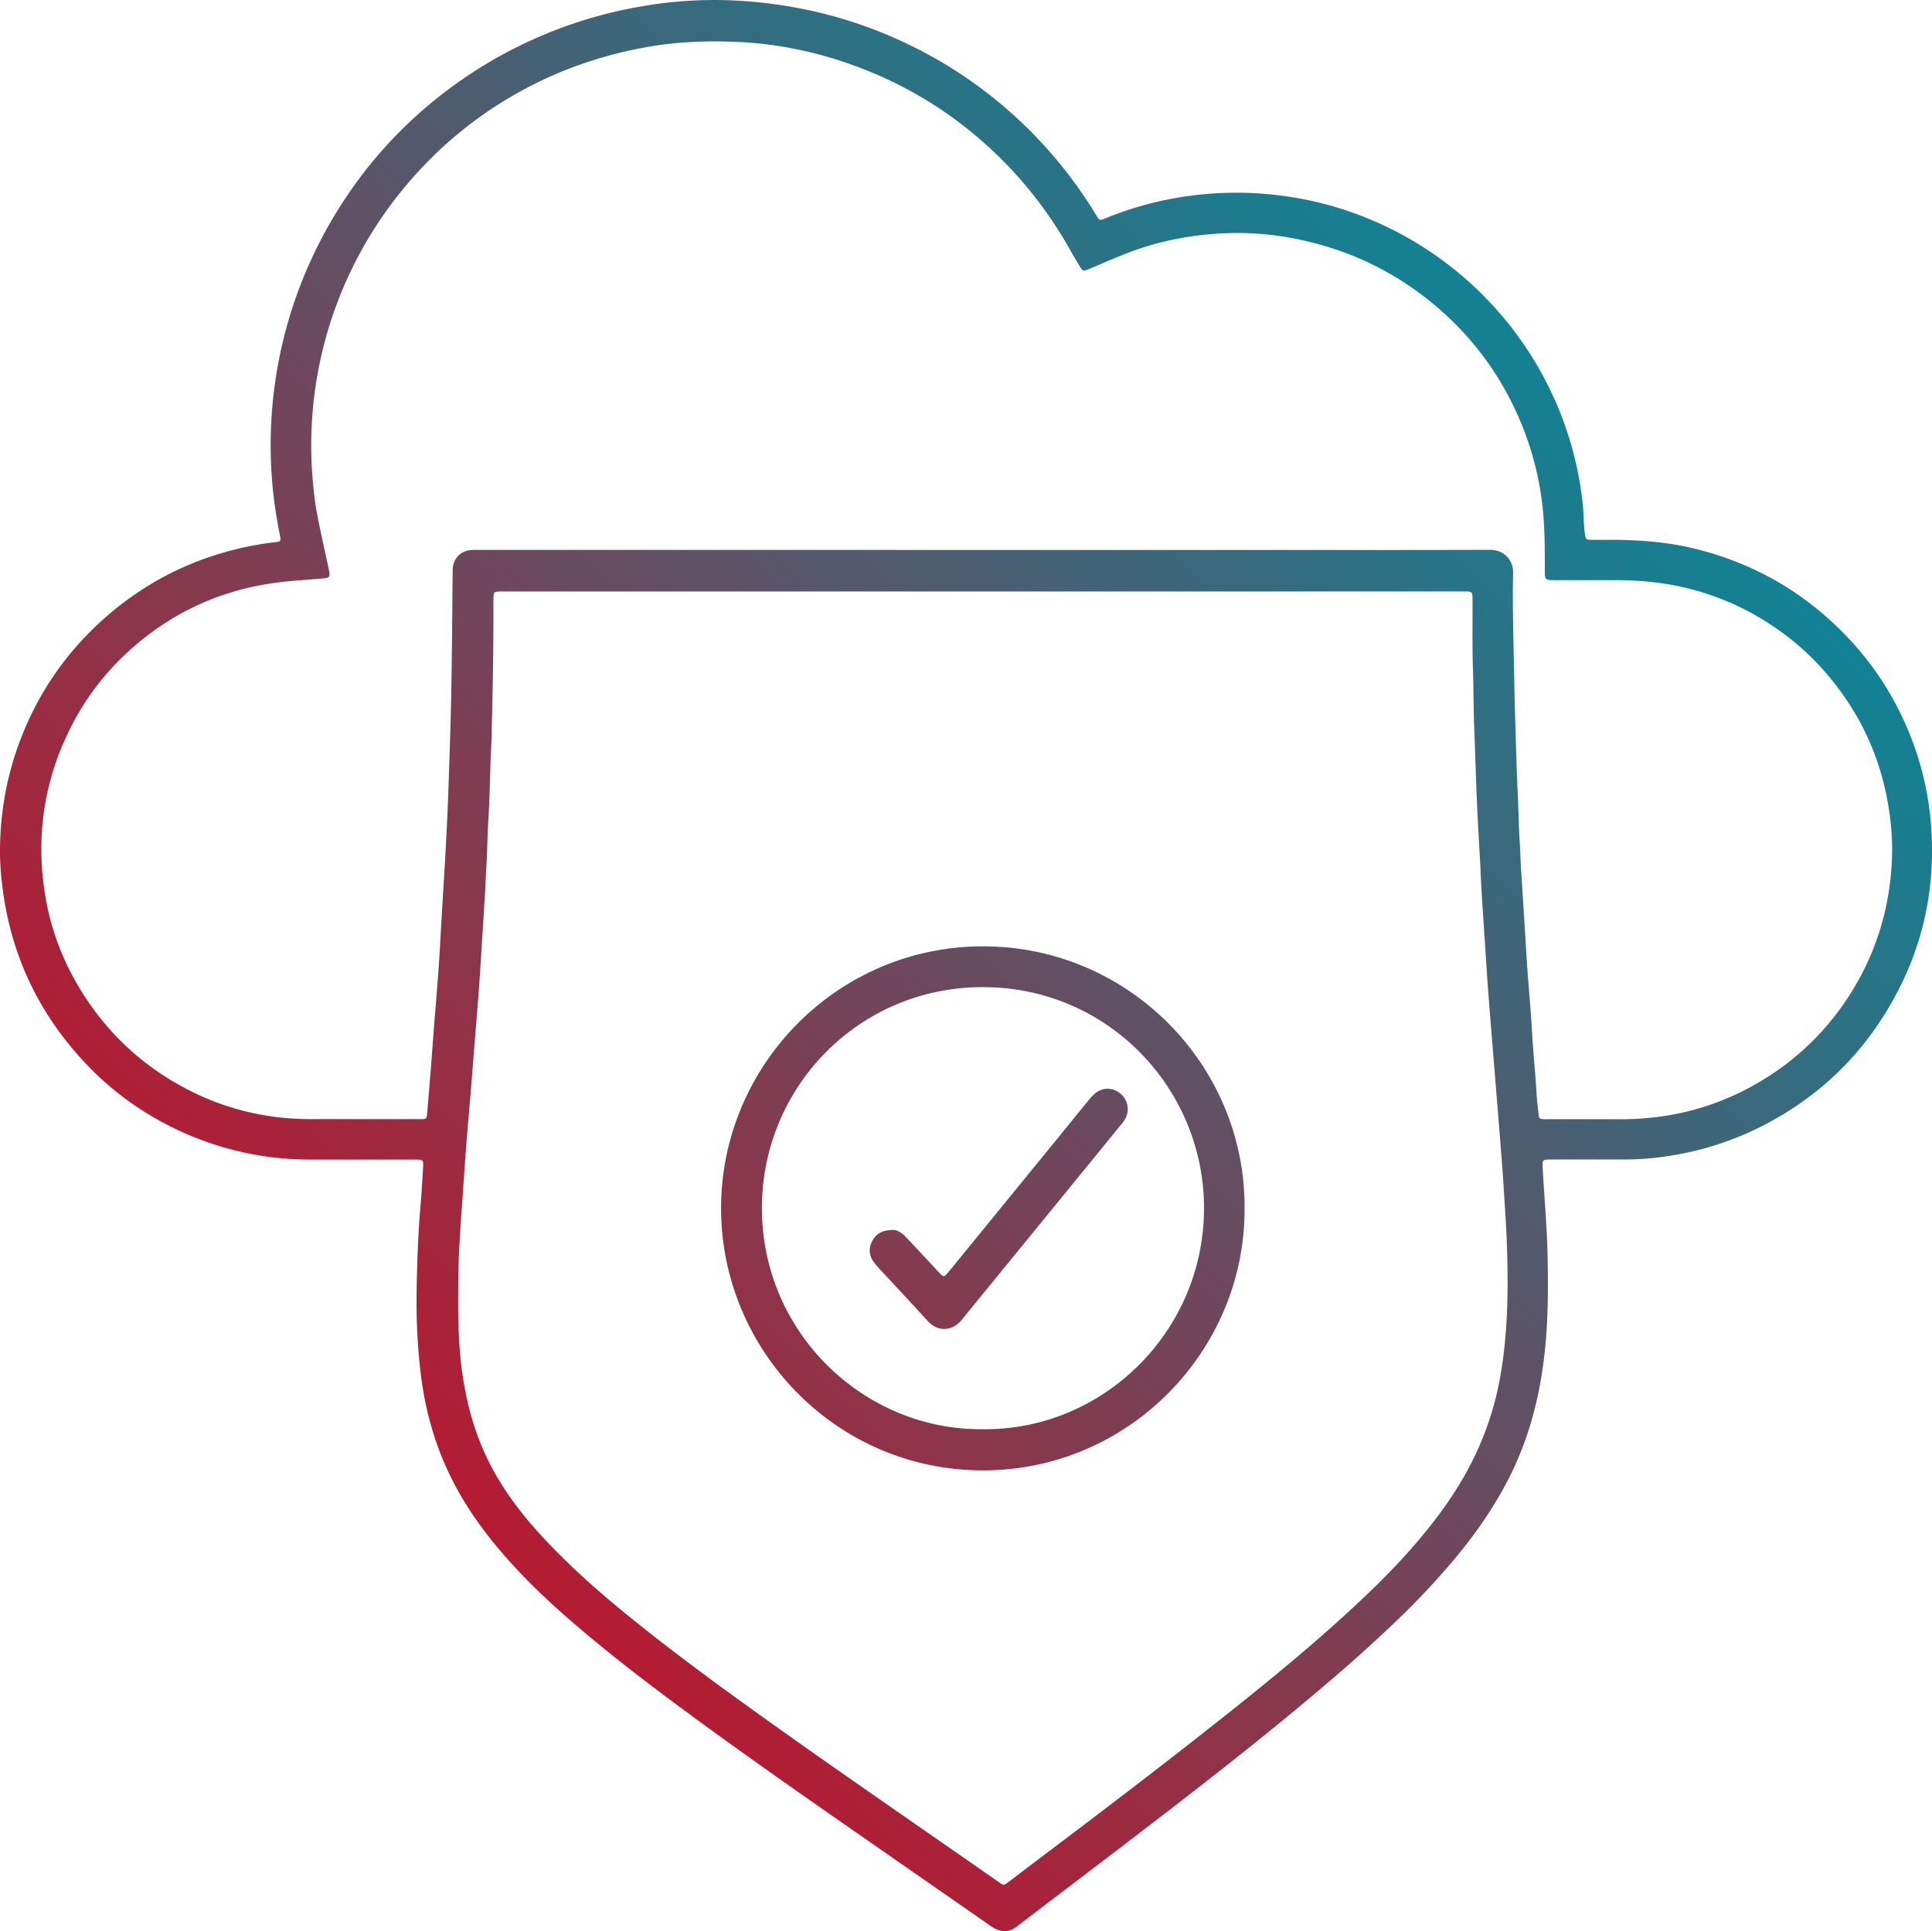 <svg id="Layer_1" data-name="Layer 1" xmlns="http://www.w3.org/2000/svg" xmlns:xlink="http://www.w3.org/1999/xlink" viewBox="0 0 2993.53 2992.58"><defs><style>.cls-1{fill:url(#New_Gradient_Swatch_2);}.cls-2{fill:url(#New_Gradient_Swatch_2-2);}.cls-3{fill:url(#New_Gradient_Swatch_2-3);}</style><linearGradient id="New_Gradient_Swatch_2" x1="197.54" y1="2565.54" x2="2595.72" y2="167.35" gradientUnits="userSpaceOnUse"><stop offset="0.1" stop-color="#c1132a"/><stop offset="0.9" stop-color="#0d8597"/></linearGradient><linearGradient id="New_Gradient_Swatch_2-2" x1="520.49" y1="2888.49" x2="2918.68" y2="490.31" xlink:href="#New_Gradient_Swatch_2"/><linearGradient id="New_Gradient_Swatch_2-3" x1="524.78" y1="2892.78" x2="2922.97" y2="494.59" xlink:href="#New_Gradient_Swatch_2"/></defs><title>rdw_multi_cloud_security_icon</title><path class="cls-1" d="M557.22,1803.3c-23.66,0-47.33.08-71,0a477.16,477.16,0,0,1-188.57-39c-58.93-25.35-111-61-155.3-107.22-71.44-74.67-115.43-163.16-130.15-265.8-3.08-21.45-5.15-43-5.16-64.67,0-63.73,11.64-125.22,35.71-184.28,28.3-69.44,70.8-129,126.9-178.51,67.55-59.61,146.09-97.11,234.85-113q13.28-2.37,26.69-3.91c11.42-1.31,11.58-1.17,9.2-12.86-3.33-16.34-6-32.75-8.25-49.28A689.73,689.73,0,0,1,534.85,325,676.31,676.31,0,0,1,642.17,195.07a694.1,694.1,0,0,1,362-179.32A655,655,0,0,1,1147.54,7.3c91.86,4.92,179.67,26.49,263,66a685.8,685.8,0,0,1,182.64,126,693,693,0,0,1,112.08,140.07c5.42,8.92,5.5,9.09,14.73,5.32a526.48,526.48,0,0,1,133-35.11,537.44,537.44,0,0,1,105.66-3.33c49.57,3.47,97.72,13,144.41,29.74a541.25,541.25,0,0,1,307.25,277.47,532.45,532.45,0,0,1,49.31,176.27c1.46,14.28,1.05,28.63,3.06,42.85,1.4,9.85,1.47,10.36,11.75,10.43,16,.11,32-.34,48,.12,34,1,67.82,3.89,101.13,11.35,81,18.14,153,54.32,215.1,109.41,58.6,52,102.33,114.61,130.45,187.9a472.51,472.51,0,0,1,30.38,139.07c7.22,110.07-20.51,210.72-81.83,302-43.53,64.79-100.36,115.34-169,152.58a477.09,477.09,0,0,1-160.54,53,433.56,433.56,0,0,1-61.73,4.71q-58,0-116,.07c-13.26,0-13.82.3-13.08,13.43,1.55,27.26,3.65,54.49,5.26,81.75,1.05,17.62,2,35.26,2.33,52.9.75,40.32,1.06,80.65-1.78,120.91-5.57,79.23-22.45,155.54-59.05,226.69-22.83,44.38-51.22,85-83.14,123.24a1205.33,1205.33,0,0,1-94.62,100.3q-51.06,48.57-104.89,94.1c-95.94,81.7-195.47,158.9-295.48,235.48-61.13,46.81-122.56,93.2-183.68,140-10.92,8.36-22,9-33.57,2.94-5.88-3-11.2-7.2-16.67-11q-71.45-49.62-142.85-99.28c-100.71-70-201.53-139.83-300.54-212.23-57.58-42.1-114.51-85.06-169.28-130.77-36.86-30.75-72.78-62.61-105.86-97.45-41-43.19-77.65-89.59-104.92-142.95-22.66-44.33-37.59-91.08-45.84-140-4.27-25.31-6.64-50.81-8.37-76.44-2.51-37-2.14-74-1.06-110.92.92-31.27,2.22-62.56,4.89-93.77,1.88-21.9,3.23-43.85,4.47-65.79.57-10.17-.37-11-10.41-11-31.67-.09-63.33,0-95,0ZM1530.29,923v0H790.38c-3.33,0-6.67-.1-10,.06-7.53.37-8.37,1.26-8.76,8.92-.11,2-.07,4-.06,6,.22,65.32-.85,130.62-2.52,195.91-.16,6.33.08,12.68-.3,19-2.55,42.56-2.43,85.22-5.21,127.77-1.46,22.26-1.3,44.63-2.82,66.88-.93,13.64-1.17,27.29-2,40.92q-2.7,43.86-5.48,87.73c-1.46,22.93-2.84,45.87-4.57,68.78-2.34,31.21-5,62.4-7.49,93.59-1.51,18.93-2.92,37.86-4.49,56.77-2.36,28.54-5,57.06-7.19,85.61-2.42,31.55-4.39,63.12-6.71,94.67-2.8,38.21-5.28,76.42-5.66,114.75-.47,48-.53,95.94,6.19,143.64,6.69,47.54,19.18,93.27,40.56,136.4,22,44.31,51.65,83.15,85.14,119.16,40.48,43.51,84.85,82.87,130.93,120.3,59.51,48.35,121,94.08,183.22,138.88,129.53,93.3,261.34,183.35,392.2,274.76,6.85,4.79,7,4.83,13.91-.39,13-9.81,26-19.8,39-29.63,99-74.68,197.72-149.59,294.83-226.66,74.92-59.45,148.86-120.1,218.27-186,47-44.58,90.94-91.88,128.06-145.2,38.38-55.11,65.59-115.07,79.3-181,7.07-34,10.78-68.35,12.75-103,2.11-37,1.7-74,.61-110.91-1-32.94-3.41-65.84-5.46-98.75-1.28-20.6-2.94-41.18-4.57-61.76-2.38-30.21-4.88-60.41-7.33-90.61q-2.34-28.87-4.67-57.75c-2.45-30.53-5-61.06-7.27-91.61-1.67-22.24-3.06-44.51-4.54-66.77-1.85-27.91-3.75-55.81-5.46-83.73-1-16-1.53-31.93-2.37-47.89-1.74-32.92-3.92-65.82-5.21-98.76-1.41-35.94-2.44-71.89-3.9-107.83-1.24-30.29-.93-60.61-1.95-90.93-1.18-34.62-.55-69.31-.7-104-.08-18,1.3-17.4-17.47-17.4Q1900.74,923,1530.29,923Zm-966.81,817.7h13c27.33,0,54.66,0,82,0,9.28,0,9.69-.44,10.45-9.31q3.08-35.83,5.92-71.69c1.55-19.58,2.89-39.18,4.42-58.77,2.38-30.54,5.06-61.06,7.23-91.62,1.83-25.91,3.11-51.86,4.64-77.8,2.45-41.55,5.1-83.1,7.3-124.66q2.43-45.9,3.92-91.84c1.56-47,3.18-93.9,4-140.85,1.08-60.31,1.41-120.62,2.06-180.93,0-2,0-4,.14-6,1.09-15.6,12.74-27.42,28.31-28.47,5.31-.35,10.66-.18,16-.18l1176.89.07c128.66,0,257.31.25,386-.19,21.83-.08,36.17,16.18,35.74,35.4-1.18,53,.71,106,1.67,158.92.37,20.64.76,41.29,1.38,61.93,1.3,42.95,2.39,85.9,4.46,128.83,1.07,22.29,1.14,44.64,2.71,66.89,1,14,1.19,28,2.07,41.92q2.67,42.36,5.38,84.74c1.53,24.26,2.86,48.53,4.58,72.78,2.27,31.89,5.4,63.72,7.1,95.63,1.68,31.27,5.14,62.39,6.87,93.65.63,11.29,1.95,22.56,3.31,33.79.87,7.16,1.53,7.48,8.92,7.84,2.66.13,5.34,0,8,0,36,0,72-.16,108,.07a450.73,450.73,0,0,0,61.77-3.9,407.36,407.36,0,0,0,152.25-52,412.66,412.66,0,0,0,146.27-142c40.42-65.29,60.76-136.58,62.47-213.23.57-25.38-1.77-50.6-5.93-75.61-14.22-85.42-52.14-159-111.71-221.51a399.57,399.57,0,0,0-63.31-53.41,411.92,411.92,0,0,0-139.89-62.11c-35.87-8.48-72.28-11.68-109-11.67h-92c-16.22,0-16.27,0-16.23-16.71.08-32,0-63.93-3.36-95.82a474,474,0,0,0-45.44-157.7c-31.78-65.56-76.66-120.75-133.91-165.76a467.93,467.93,0,0,0-156.06-81.19c-56.4-16.91-113.87-23.89-172.77-19.46-46.88,3.53-92.32,13.05-136.1,30.1-18.93,7.37-37.55,15.56-56.26,23.5-11.74,5-11.72,5.1-18-5.44-4.43-7.45-8.89-14.88-13.13-22.43-37.25-66.33-84.41-124.56-142.23-174a617.09,617.09,0,0,0-164.43-101.33c-68.62-28.64-140-45.28-214.41-48-42.34-1.53-84.6-.17-126.56,6.74-70,11.52-136.36,33.48-198.94,67.06-75.67,40.61-139.92,94.85-193.42,161.79A625.65,625.65,0,0,0,489.33,687.5c-.22,17.65.13,35.27,1.47,52.92,1.66,22,3.93,43.83,8.11,65.41,5.14,26.49,11.17,52.8,16.83,79.19,3.7,17.25,3.68,16.83-14.49,18.33-26.88,2.22-53.84,3.69-80.5,8.11-84.66,14.06-158.07,50.85-220.37,109.7a406.59,406.59,0,0,0-88.61,122.4c-37.09,78.17-48.53,160.16-35.5,245.5a402.27,402.27,0,0,0,49.33,140.72q63.85,111,178.54,168.2c58.56,29.11,120.91,42.9,186.35,42.69C514.82,1740.59,539.15,1740.66,563.48,1740.66Z" transform="translate(-7.05 -6.42)"/><path class="cls-2" d="M1935.45,1878.9c1.07,219.69-178.52,406.28-405.82,406.07-228.61-.22-406.16-188.2-405.32-407.74S1304,1472.5,1530.93,1472.88C1756.34,1473.27,1936.72,1657.53,1935.45,1878.9Zm-405.53,342.23c183.37,2.34,342-148.44,342.7-341.61.63-184.28-147.25-343.27-342.41-343.43-193.42-.16-342.47,155.85-342.63,342C1187.42,2074,1348.46,2223.44,1529.92,2221.13Z" transform="translate(-7.05 -6.42)"/><path class="cls-3" d="M1391.19,1912.36c4.82-.12,12.43,3.55,18.66,10.16q24,25.44,47.8,51c2,2.19,3.93,4.54,6.08,6.62,5.17,5,6.46,5.1,11.19-.52,9.44-11.21,18.59-22.65,27.86-34q70.08-85.92,140.18-171.83c16.41-20.13,32.74-40.32,49.19-60.42a120.12,120.12,0,0,1,10-11.09c10.93-10.39,26.14-11.52,38.49-3.11a31.2,31.2,0,0,1,11.41,37.91,41.46,41.46,0,0,1-6.32,10.13q-52.11,63.84-104.17,127.72-64.12,78.52-128.33,157c-5.69,7-11.29,14-17,20.9-11.48,13.82-34,20.26-52.11.26-24.79-27.4-50.17-54.27-75.26-81.41a105.46,105.46,0,0,1-7.66-9.22c-7.57-10.35-8.73-21.37-2.73-32.85S1373.93,1912.58,1391.19,1912.36Z" transform="translate(-7.05 -6.42)"/></svg>